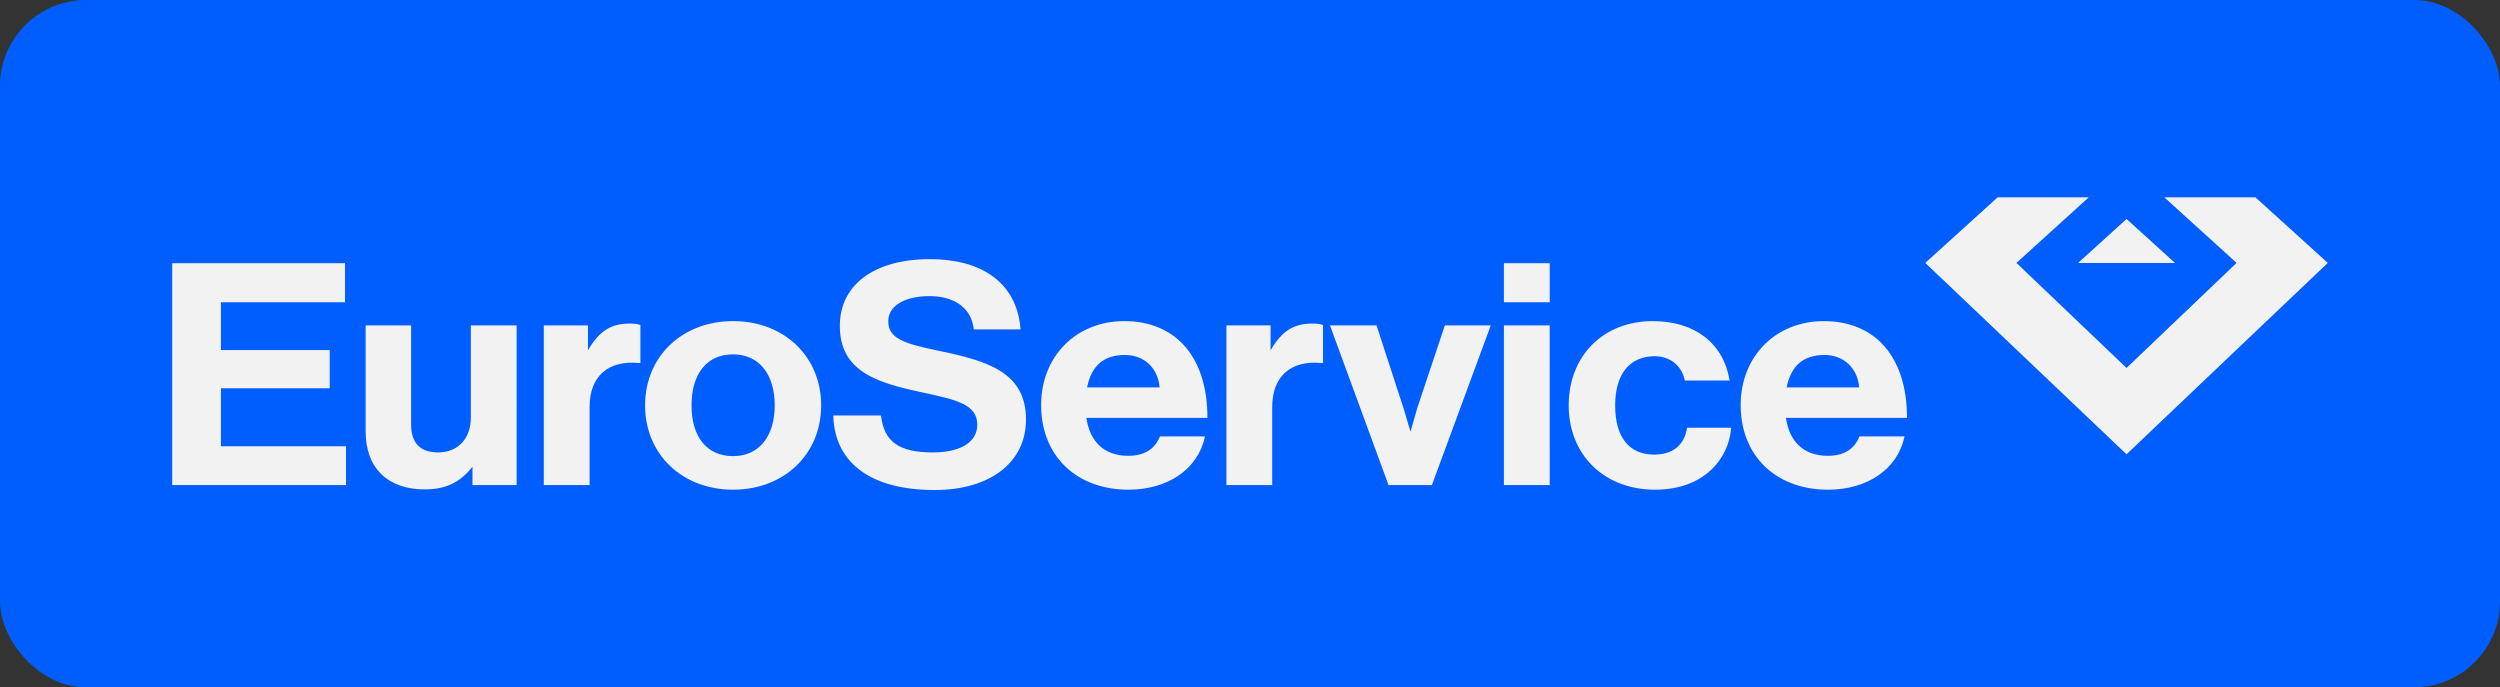 <svg xmlns="http://www.w3.org/2000/svg" width="291" height="80" fill="none" xmlns:v="https://vecta.io/nano"><rect width="100%" height="100%" fill="#333333" stroke="none"/><rect width="291" height="80" rx="10" fill="#005efe"/><g clip-path="url(#A)" fill="#f2f2f2"><path d="M25.716 51.945v-6.75h12.662v-4.444H25.716v-5.567H40.16v-4.551H20.044V56.46h20.23v-4.516H25.716zm29.09-14.065v10.707c0 2.475-1.498 4.075-3.817 4.075-2.08 0-3.135-1.094-3.135-3.25V37.88h-5.293v12.358c0 4.211 2.555 6.725 6.836 6.725 2.481 0 4.108-.764 5.599-2.635v2.132h5.141V37.88h-5.331zm19.678-.068c-.305-.108-.642-.147-1.242-.147-2.135 0-3.533.903-4.803 3.113V37.88h-5.142v18.58h5.331v-9.057c0-1.774.502-3.129 1.492-4.028s2.453-1.288 4.221-1.123h.201v-4.419l-.058-.021zm10.851-.434c-5.938 0-10.248 4.126-10.248 9.81s4.31 9.811 10.248 9.811 10.248-4.126 10.248-9.811-4.31-9.81-10.248-9.81zm0 15.715c-3.031 0-4.841-2.207-4.841-5.904 0-3.719 1.81-5.94 4.841-5.94 2.986 0 4.841 2.276 4.841 5.94 0 3.642-1.855 5.904-4.841 5.904zm23.9-12.269c-3.972-.815-5.843-1.42-5.843-3.43 0-1.778 1.884-2.927 4.802-2.927 2.942 0 4.866 1.42 5.145 3.798l.009.077h5.442l-.008-.094c-.414-5.136-4.259-8.082-10.55-8.082-6.461 0-10.475 2.975-10.475 7.765 0 5.259 4.238 6.594 9.357 7.692l.268.058c3.974.861 6.373 1.382 6.373 3.767 0 2.012-1.937 3.214-5.182 3.214-3.904 0-5.647-1.226-6.017-4.228l-.009-.077h-5.551l.003.091c.096 2.732 1.174 4.868 3.206 6.351s4.926 2.236 8.596 2.236c6.455 0 10.626-3.217 10.626-8.196 0-5.479-4.417-6.826-10.192-8.015zm31.308 7.727c0-3.322-.854-6.11-2.47-8.061-1.687-2.036-4.18-3.112-7.209-3.112-5.608 0-9.679 4.11-9.679 9.774 0 5.89 4.088 9.847 10.172 9.847 4.578 0 8.064-2.393 8.88-6.097l.024-.106h-5.248l-.022.054c-.594 1.464-1.83 2.206-3.672 2.206-2.726 0-4.45-1.568-4.866-4.418h14.09v-.087zm-14.008-3.459c.512-2.538 1.954-3.772 4.405-3.772 2.239 0 3.851 1.512 4.038 3.772h-8.443zm27.407-7.28c-.306-.108-.643-.147-1.243-.147-2.135 0-3.532.903-4.802 3.113V37.88h-5.142v18.58h5.331v-9.057c0-1.774.502-3.129 1.492-4.028s2.452-1.288 4.221-1.123H154v-4.42l-.058-.021zm14.237.068l-3.205 9.604-.791 2.761-.824-2.761-3.109-9.544-.019-.06h-5.421l6.791 18.523.021.057h5.051l6.807-18.463.043-.117h-5.344zm12.206 0h-5.331v18.58h5.331V37.88zm0-7.247h-5.331v4.551h5.331v-4.551zm15.987 19.159l-.012.073c-.322 1.966-1.678 3.049-3.818 3.049-2.927 0-4.538-2.034-4.538-5.726 0-3.638 1.682-5.725 4.613-5.725 1.758 0 3.124 1.085 3.478 2.765l.015.069h5.217l-.018-.102c-.731-4.269-4.066-6.818-8.919-6.818-5.766 0-9.793 4.034-9.793 9.81s4.136 9.811 10.058 9.811c5.681 0 8.536-3.572 8.845-7.112l.008-.095h-5.136zm25.6-1.241c0-3.322-.855-6.11-2.471-8.061-1.686-2.036-4.179-3.112-7.208-3.112-5.609 0-9.679 4.11-9.679 9.774 0 5.89 4.087 9.847 10.171 9.847 4.578 0 8.064-2.393 8.881-6.097l.023-.106h-5.248l-.022.054c-.594 1.464-1.83 2.206-3.672 2.206-2.725 0-4.45-1.568-4.865-4.418h14.09v-.087zm-14.008-3.459c.512-2.538 1.953-3.772 4.404-3.772 2.239 0 3.851 1.512 4.038 3.772h-8.442zm33.918-14.479l5.647-5.124 5.648 5.124h-11.295zm20.648-7.648h-10.606l8.417 7.637-12.812 12.227-12.812-12.227 8.417-7.637h-10.606l-8.426 7.637 23.427 22.276 23.427-22.276-8.426-7.637z"/></g><defs><clipPath id="A"><path fill="#fff" transform="translate(20.044 22.965)" d="M0 0h250.913v34.07H0z"/></clipPath></defs></svg>
